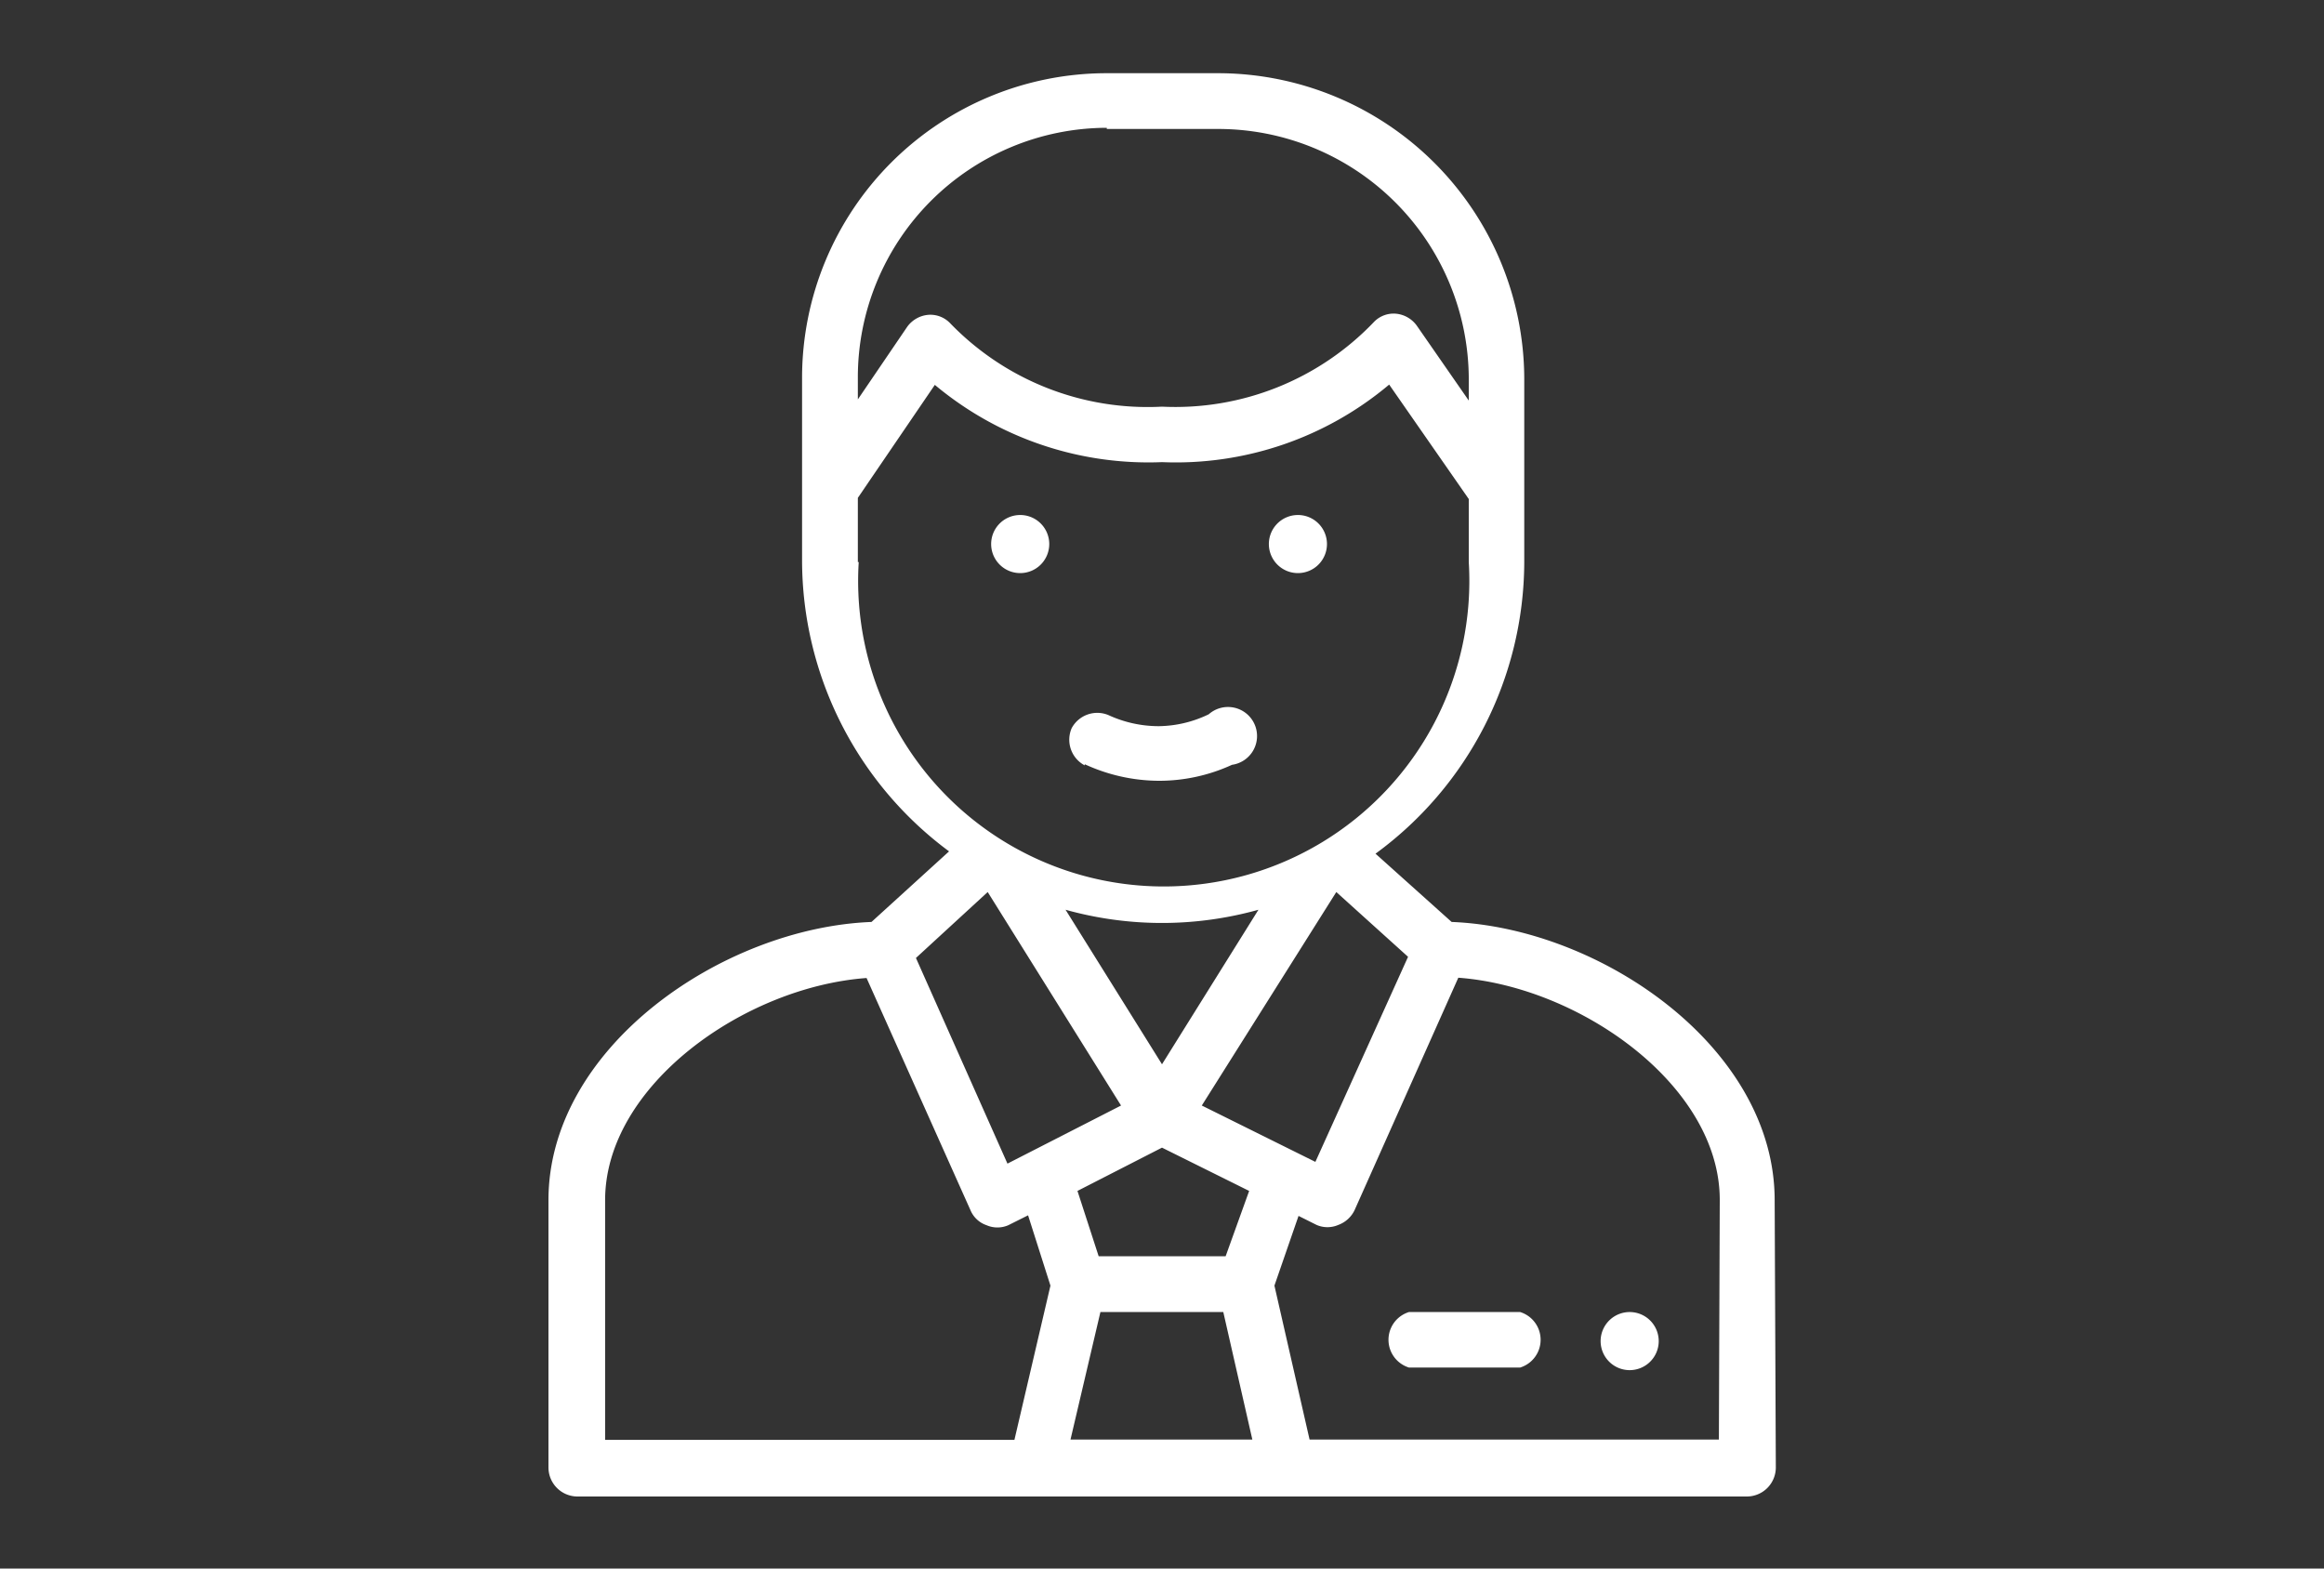 <svg id="Layer_2" data-name="Layer 2" xmlns="http://www.w3.org/2000/svg" width="80" height="54" viewBox="0 0 80 54"><rect x="0" y="0" width="80" height="54" fill="#333333" stroke="none"/><defs><style>.cls-1{fill:#fff;}</style></defs><title>ic_manager</title><path class="cls-1" d="M44.68,19.73a1,1,0,1,0-1-.95,1,1,0,0,0,1,.95Zm0,0"/><path class="cls-1" d="M35.12,19.73a1,1,0,1,0-1-.95,1,1,0,0,0,1,.95Zm0,0"/><path class="cls-1" d="M37.34,26.31a6.13,6.13,0,0,0,2.56.57,6,6,0,0,0,2.51-.55,1,1,0,1,0-.8-1.74A4.05,4.05,0,0,1,39.9,25a4.13,4.13,0,0,1-1.74-.38,1,1,0,0,0-1.27.45,1,1,0,0,0,.45,1.28Zm0,0"/><path class="cls-1" d="M61.09,41.32c0-5.26-6-9.38-11.12-9.58l-2.62-2.35a12.48,12.48,0,0,0,5.12-10V13A10.55,10.55,0,0,0,41.92,2.52H38.1A10.49,10.49,0,0,0,27.61,13v6.31a12.48,12.48,0,0,0,5.06,10L30,31.74c-5.12.2-11.12,4.31-11.12,9.58v9.2a1,1,0,0,0,1,1H60.13a1,1,0,0,0,1-1ZM37.88,45.17h4.23l1,4.39H36.85Zm4.31-1.92H37.82L37.09,41,40,39.51,43,41ZM40,36.64l-3.32-5.32a12.34,12.34,0,0,0,6.64,0Zm1.37,1.42L46,30.71l2.47,2.23L45.28,40ZM38.1,4.44h3.82A8.63,8.63,0,0,1,50.56,13v.79l-1.79-2.58a1,1,0,0,0-.71-.41.94.94,0,0,0-.76.28A9.45,9.45,0,0,1,40,14a9.45,9.45,0,0,1-7.3-2.88.94.94,0,0,0-.76-.28,1,1,0,0,0-.71.41l-1.7,2.5V13a8.59,8.59,0,0,1,8.57-8.6ZM29.53,19.35V17.14l2.65-3.89A11.46,11.46,0,0,0,40,15.91a11.4,11.4,0,0,0,7.82-2.67l2.74,3.94v2.17a10.52,10.52,0,1,1-21,0ZM34,30.71l4.59,7.35-3.91,2-3.15-7.08ZM20.83,41.32c0-3.94,4.78-7.34,9-7.65l3.58,8a.92.92,0,0,0,.55.51.94.94,0,0,0,.75,0l.68-.34.77,2.42-1.24,5.31H20.83Zm38.34,8.24H45.08l-1.21-5.3.83-2.4.62.31a.94.94,0,0,0,.75,0,1,1,0,0,0,.56-.51l3.57-8c4.19.31,9,3.71,9,7.65Zm0,0"/><path class="cls-1" d="M52.33,45.17H48.5a1,1,0,0,0,0,1.91h3.83a1,1,0,0,0,0-1.91Zm0,0"/><path class="cls-1" d="M56.1,45.17a1,1,0,1,1-1,.95,1,1,0,0,1,1-.95Zm0,0"/></svg>